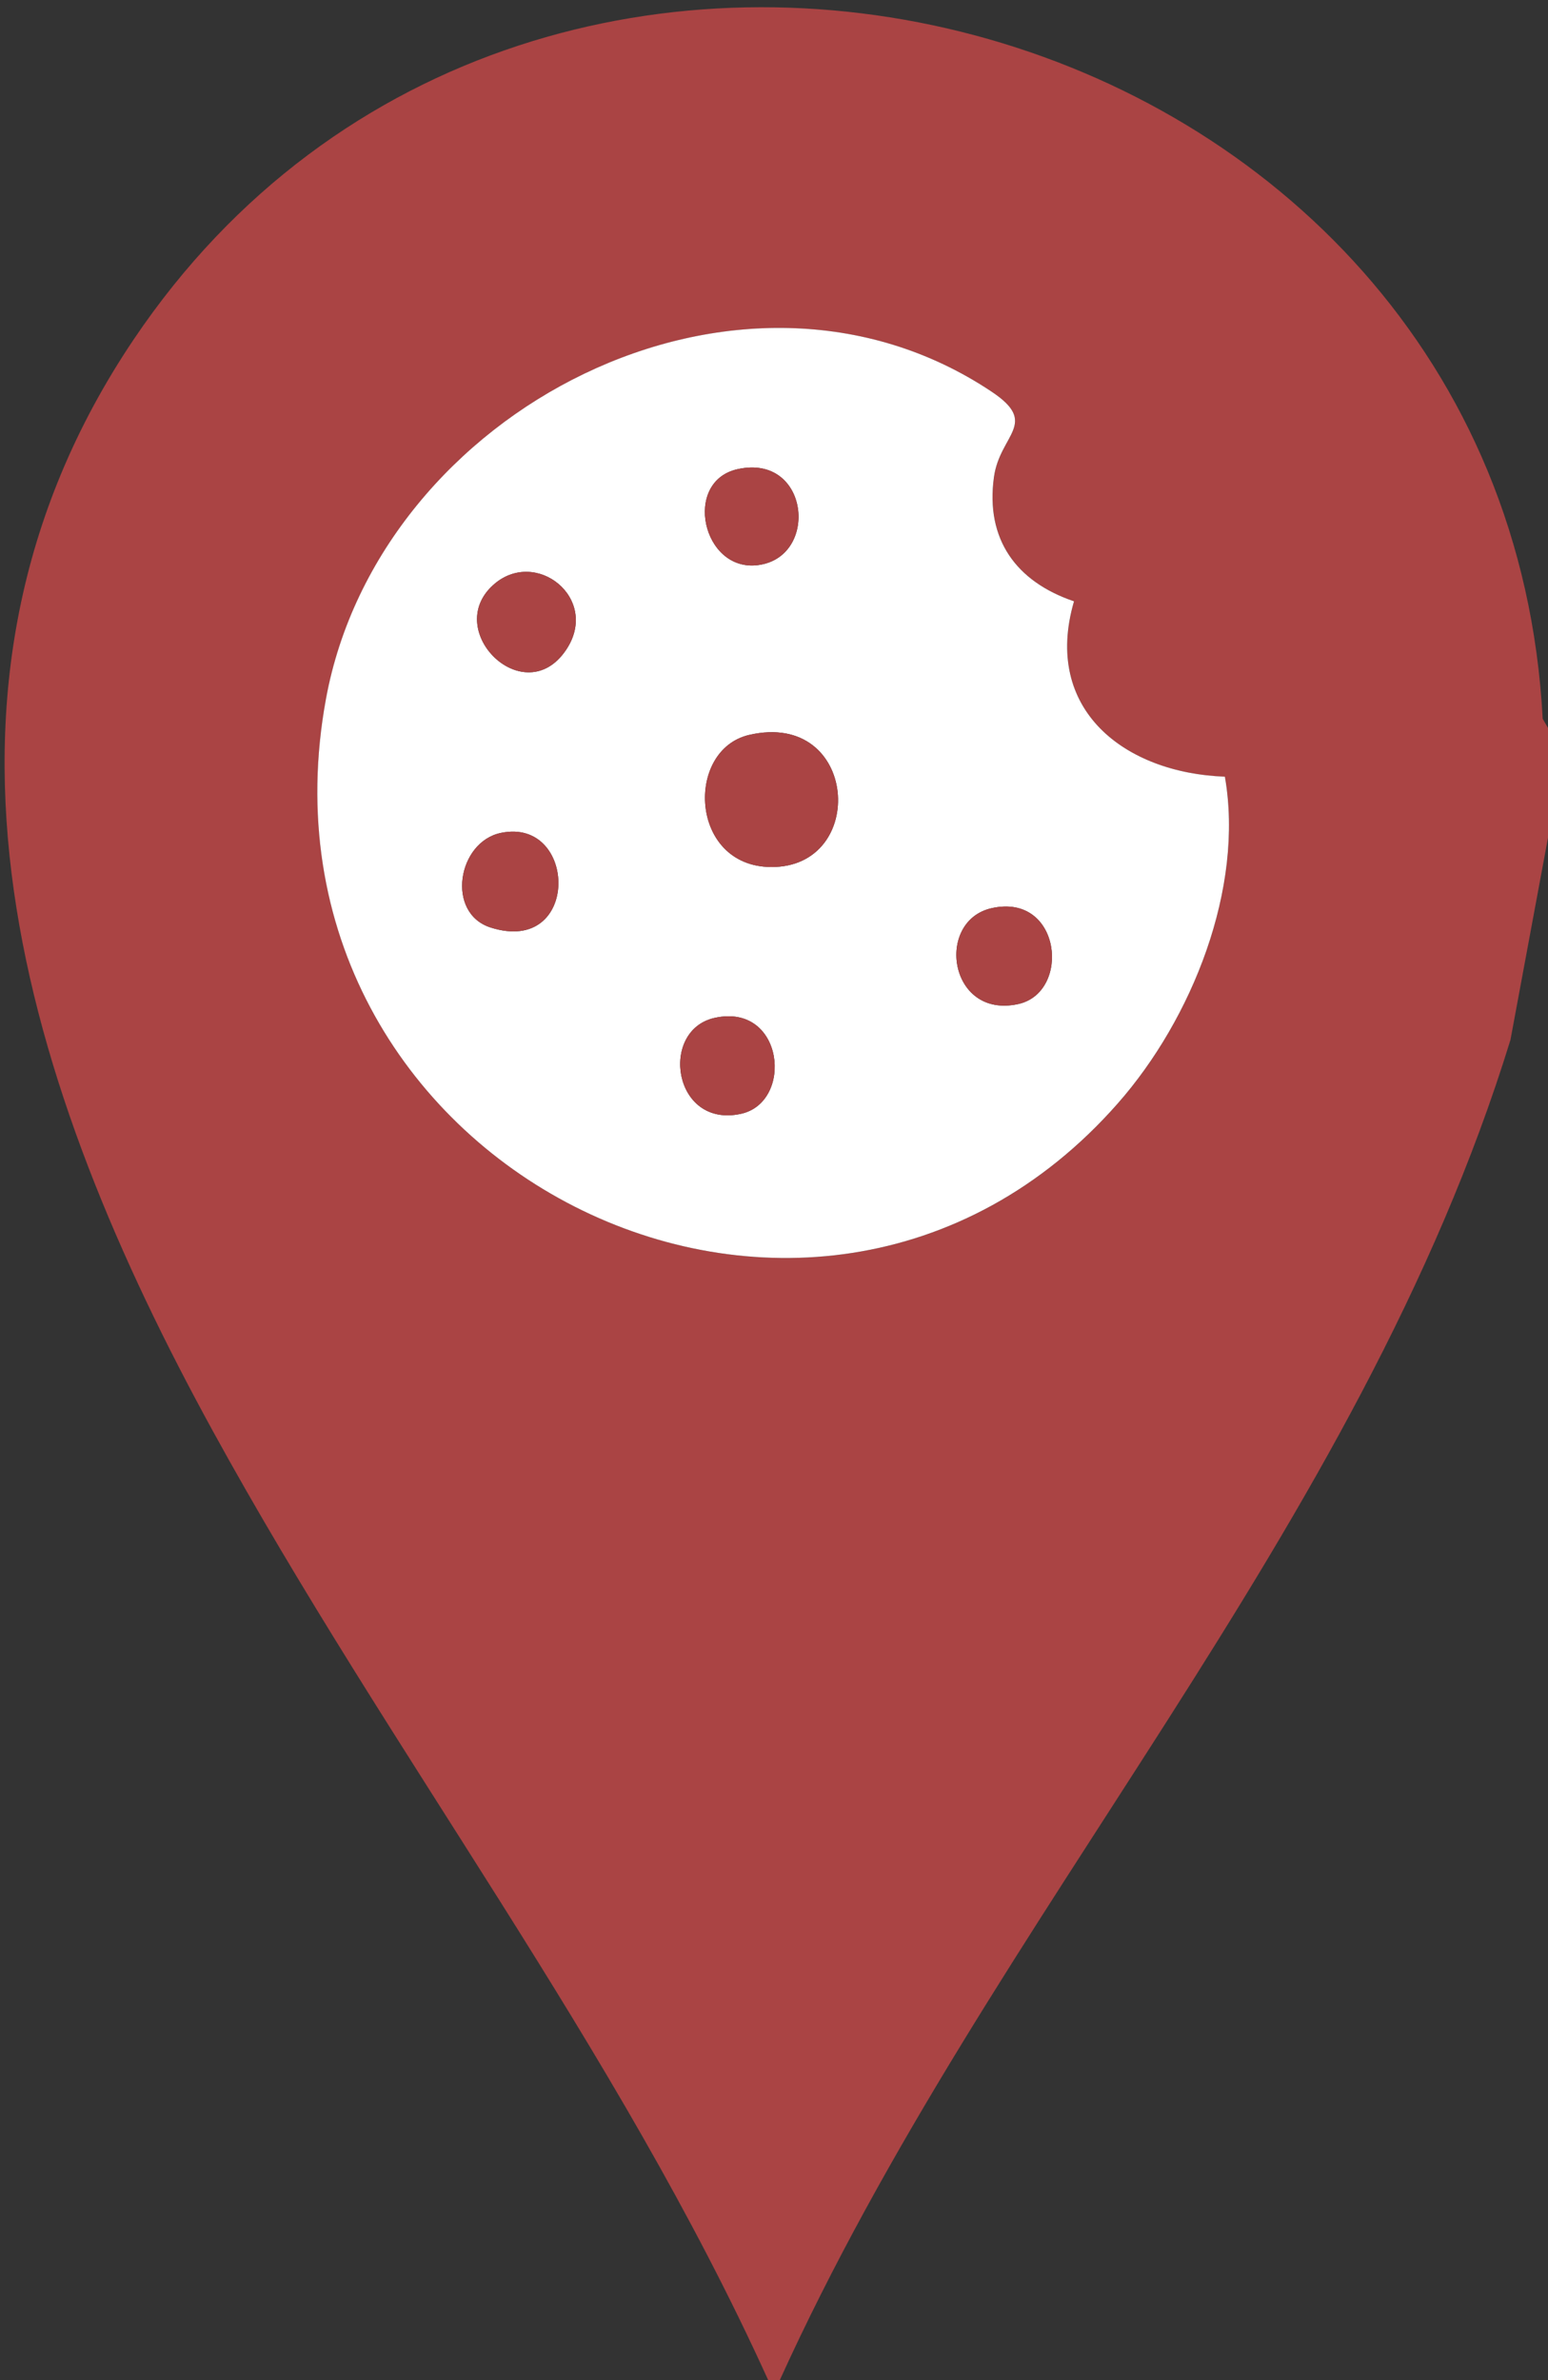 <svg id="Calque_1" data-name="Calque 1" xmlns="http://www.w3.org/2000/svg" viewBox="0 0 268 412">
  <rect x="0" y="0" width="268" height="412" fill="#333333" stroke="none"/>
  <path fill="#a44" d="M268,126v19l-6.5,35c-26.28,85.29-90.03,151.66-126.5,232h-2c-26.31-57.95-65.66-108.68-96.17-164.33C4.53,188.77-18.17,120.06,23.19,58.69,92.69-44.43,260.5-.33,267.08,124.41l.92,1.59ZM185.94,104.09c-10-3.41-15.33-10.74-13.85-21.5,1.02-7.41,7.92-9.23-.4-14.78-43.63-29.12-106.03,3.11-115.24,53.14-14.85,80.69,83.97,130.4,137.07,70.07,12.86-14.61,21.91-37.26,18.55-56.57-17.33-.63-31.6-11.59-26.12-30.35Z"/>
  <path d="M185.94,104.09c-5.48,18.76,8.79,29.72,26.12,30.35,3.37,19.31-5.68,41.96-18.55,56.57-53.1,60.34-151.92,10.63-137.07-70.07,9.21-50.03,71.62-82.26,115.24-53.14,8.32,5.55,1.42,7.37.4,14.78-1.49,10.76,3.84,18.1,13.85,21.5ZM127.73,81.2c-9.61,2.1-6.14,17.86,3.5,16.62,10.65-1.36,8.94-19.34-3.5-16.62ZM85.32,101.32c-8.7,7.96,5.5,21.85,12.68,11.18,6.01-8.92-5.35-17.89-12.68-11.18ZM129.71,127.21c-11.12,2.56-10.36,22.77,3.78,22.87,16.86.12,15.13-27.23-3.78-22.87ZM86.73,144.17c-7.54,1.56-9.57,13.9-1.79,16.38,15.59,4.96,15.1-19.13,1.79-16.38ZM171.72,157.19c-9.89,2.18-7.48,19.24,4.55,16.61,9.2-2.01,7.48-19.26-4.55-16.61ZM123.72,176.19c-9.65,2.14-7.21,19.18,4.55,16.61,9.2-2.01,7.47-19.27-4.55-16.61Z" style="fill: #fff;"/>
  <path fill="#a44" d="M129.71,127.21c18.91-4.35,20.64,22.99,3.78,22.87-14.14-.1-14.91-20.31-3.78-22.87Z"/>
  <path fill="#a44" d="M86.73,144.17c13.31-2.75,13.8,21.33-1.79,16.38-7.78-2.48-5.75-14.82,1.79-16.38Z"/>
  <path fill="#a44" d="M85.32,101.32c7.33-6.71,18.69,2.26,12.68,11.18-7.18,10.67-21.38-3.22-12.68-11.18Z"/>
  <path fill="#a44" d="M171.72,157.19c12.03-2.66,13.75,14.6,4.55,16.61-12.03,2.63-14.44-14.43-4.55-16.61Z"/>
  <path fill="#a44" d="M123.72,176.19c12.02-2.66,13.75,14.6,4.55,16.61-11.76,2.57-14.2-14.47-4.55-16.61Z"/>
  <path fill="#a44" d="M127.73,81.2c12.44-2.72,14.15,15.26,3.5,16.62-9.65,1.24-13.11-14.53-3.5-16.62Z"/>
</svg>